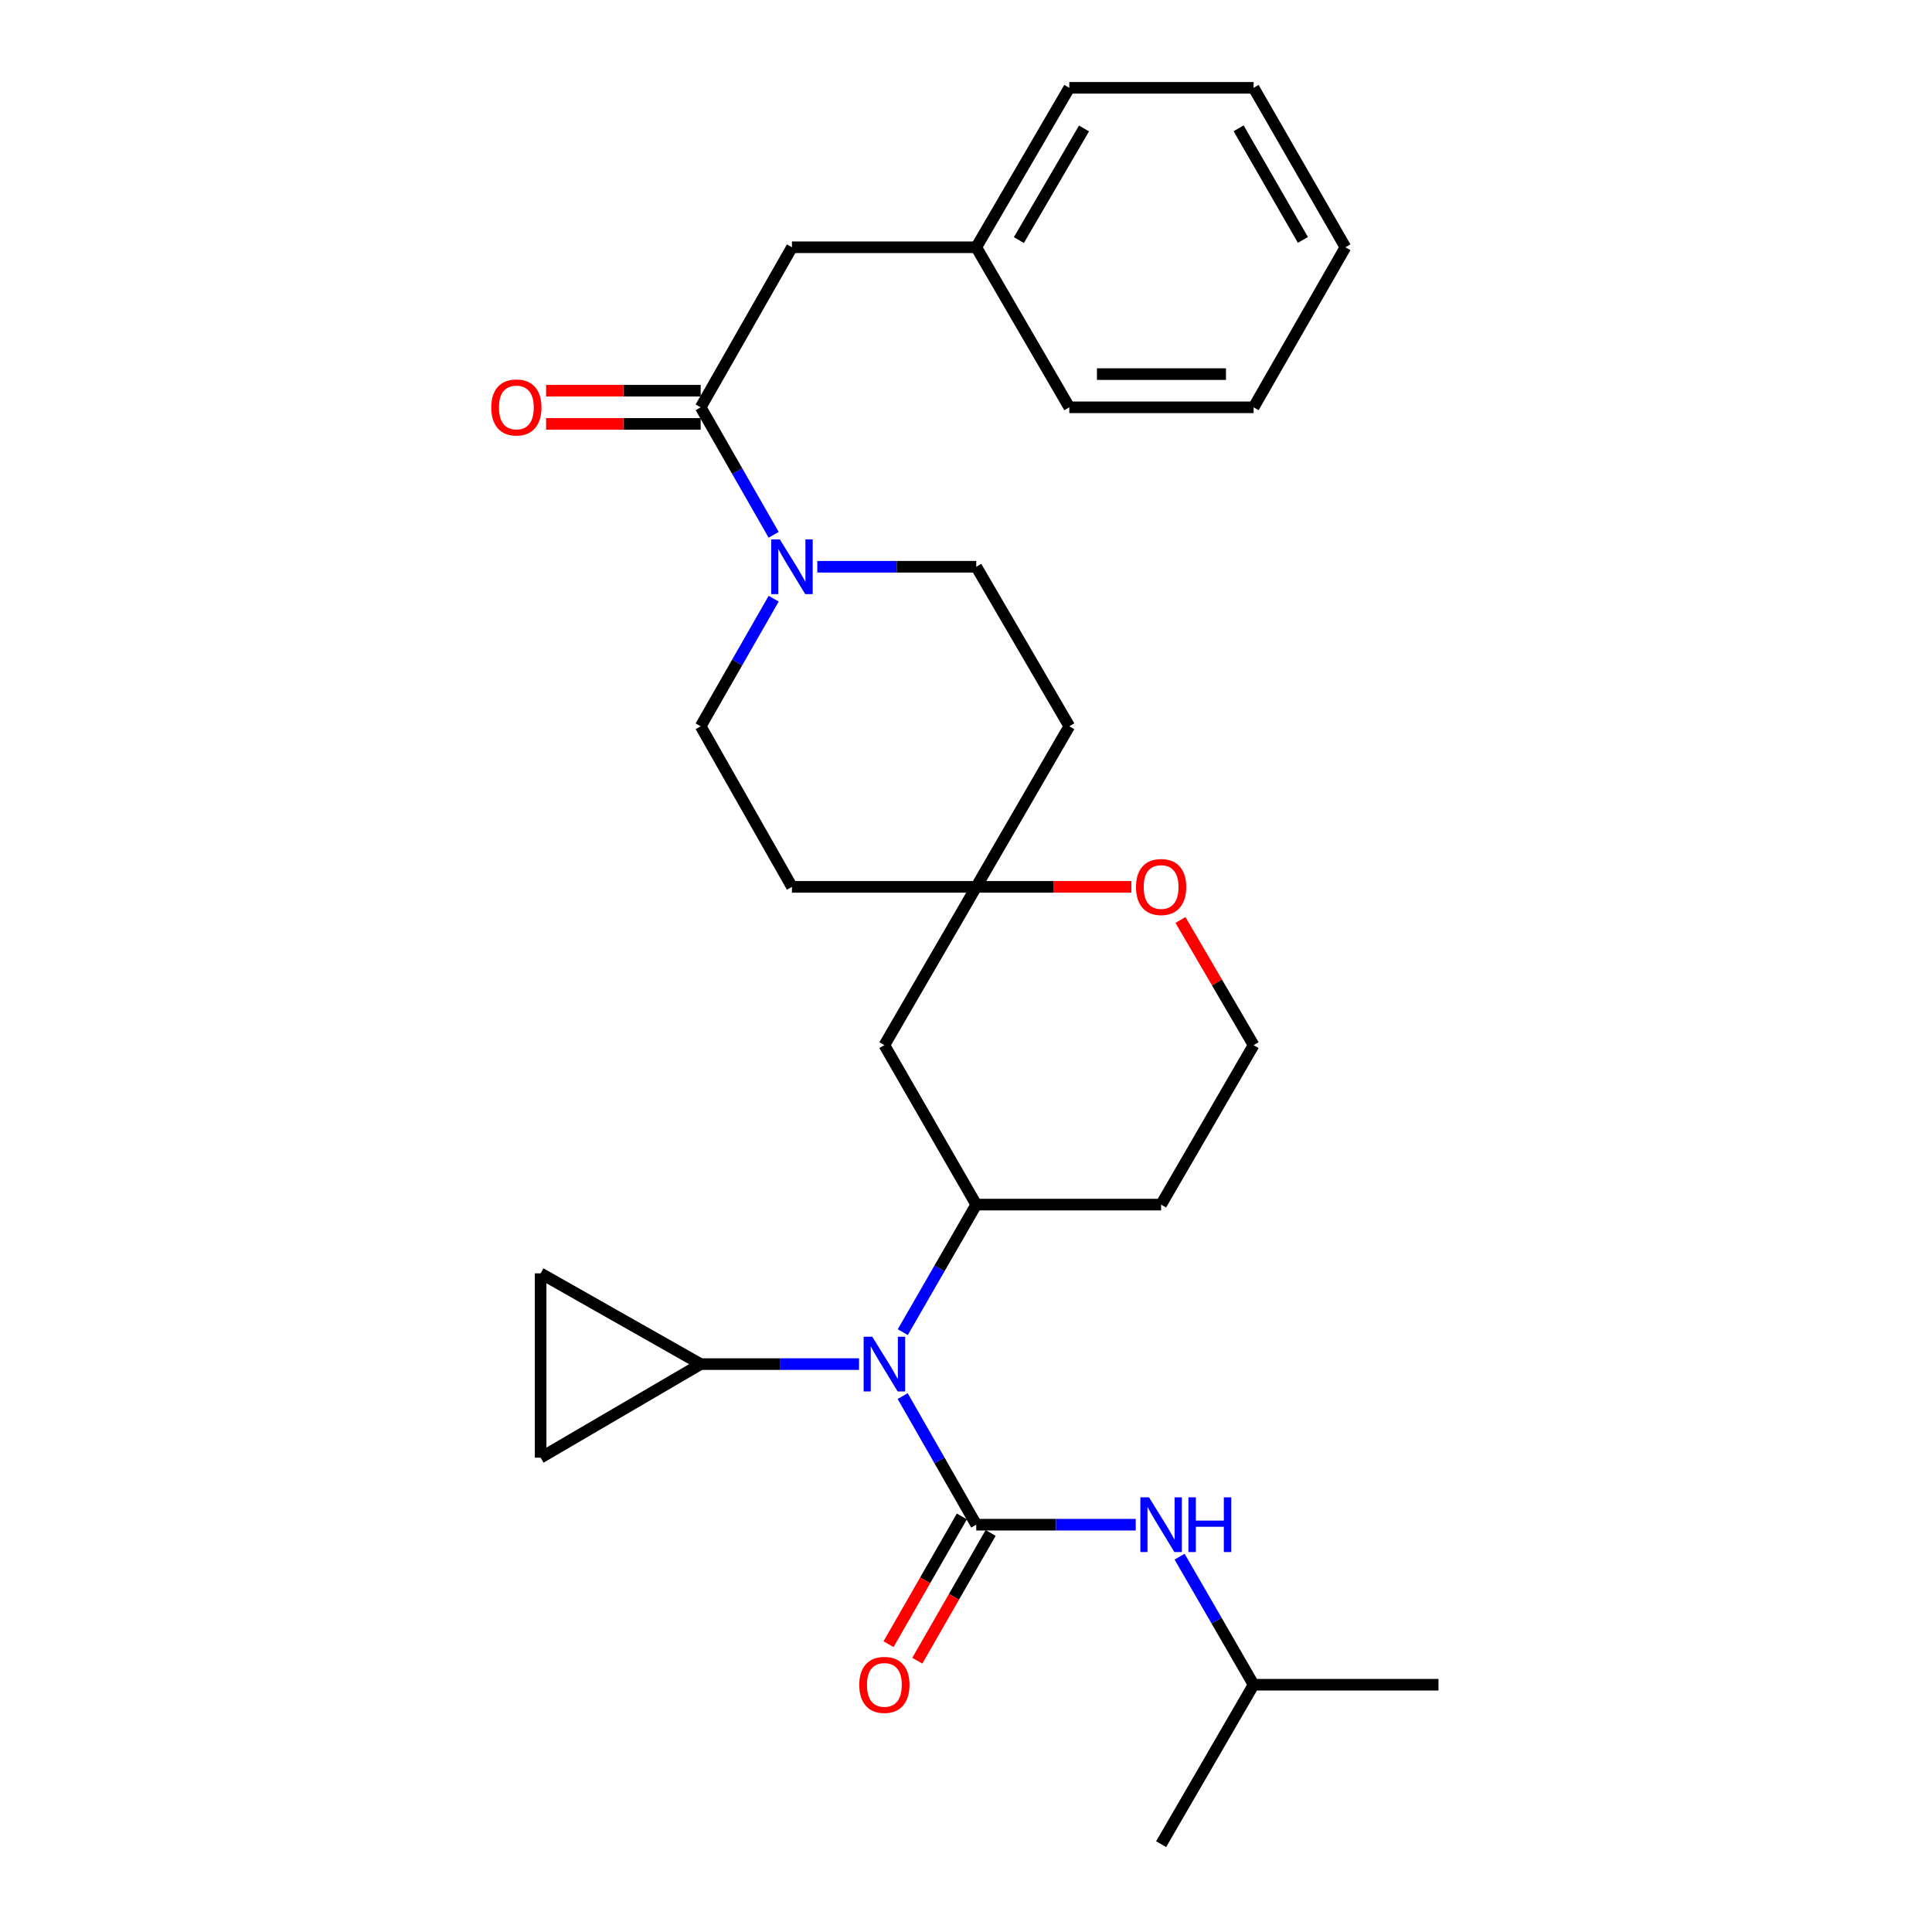 <?xml version='1.0' encoding='iso-8859-1'?>
<svg version='1.1' baseProfile='full'
              xmlns='http://www.w3.org/2000/svg'
                      xmlns:rdkit='http://www.rdkit.org/xml'
                      xmlns:xlink='http://www.w3.org/1999/xlink'
                  xml:space='preserve'
width='1000px' height='1000px' viewBox='0 0 1000 1000'>
<!-- END OF HEADER -->
<rect style='opacity:1.0;fill:#FFFFFF;stroke:none' width='1000' height='1000' x='0' y='0'> </rect>
<path class='bond-0' d='M 505.308,789.178 L 486.267,755.894' style='fill:none;fill-rule:evenodd;stroke:#000000;stroke-width:6px;stroke-linecap:butt;stroke-linejoin:miter;stroke-opacity:1' />
<path class='bond-0' d='M 486.267,755.894 L 467.227,722.609' style='fill:none;fill-rule:evenodd;stroke:#0000FF;stroke-width:6px;stroke-linecap:butt;stroke-linejoin:miter;stroke-opacity:1' />
<path class='bond-5' d='M 505.308,789.178 L 546.583,789.178' style='fill:none;fill-rule:evenodd;stroke:#000000;stroke-width:6px;stroke-linecap:butt;stroke-linejoin:miter;stroke-opacity:1' />
<path class='bond-5' d='M 546.583,789.178 L 587.859,789.178' style='fill:none;fill-rule:evenodd;stroke:#0000FF;stroke-width:6px;stroke-linecap:butt;stroke-linejoin:miter;stroke-opacity:1' />
<path class='bond-10' d='M 497.858,784.902 L 478.878,817.966' style='fill:none;fill-rule:evenodd;stroke:#000000;stroke-width:6px;stroke-linecap:butt;stroke-linejoin:miter;stroke-opacity:1' />
<path class='bond-10' d='M 478.878,817.966 L 459.898,851.03' style='fill:none;fill-rule:evenodd;stroke:#FF0000;stroke-width:6px;stroke-linecap:butt;stroke-linejoin:miter;stroke-opacity:1' />
<path class='bond-10' d='M 512.758,793.455 L 493.778,826.519' style='fill:none;fill-rule:evenodd;stroke:#000000;stroke-width:6px;stroke-linecap:butt;stroke-linejoin:miter;stroke-opacity:1' />
<path class='bond-10' d='M 493.778,826.519 L 474.798,859.583' style='fill:none;fill-rule:evenodd;stroke:#FF0000;stroke-width:6px;stroke-linecap:butt;stroke-linejoin:miter;stroke-opacity:1' />
<path class='bond-3' d='M 467.285,689.514 L 486.296,656.505' style='fill:none;fill-rule:evenodd;stroke:#0000FF;stroke-width:6px;stroke-linecap:butt;stroke-linejoin:miter;stroke-opacity:1' />
<path class='bond-3' d='M 486.296,656.505 L 505.308,623.496' style='fill:none;fill-rule:evenodd;stroke:#000000;stroke-width:6px;stroke-linecap:butt;stroke-linejoin:miter;stroke-opacity:1' />
<path class='bond-4' d='M 444.64,706.055 L 403.653,706.055' style='fill:none;fill-rule:evenodd;stroke:#0000FF;stroke-width:6px;stroke-linecap:butt;stroke-linejoin:miter;stroke-opacity:1' />
<path class='bond-4' d='M 403.653,706.055 L 362.666,706.055' style='fill:none;fill-rule:evenodd;stroke:#000000;stroke-width:6px;stroke-linecap:butt;stroke-linejoin:miter;stroke-opacity:1' />
<path class='bond-1' d='M 423.036,293.353 L 464.172,293.353' style='fill:none;fill-rule:evenodd;stroke:#0000FF;stroke-width:6px;stroke-linecap:butt;stroke-linejoin:miter;stroke-opacity:1' />
<path class='bond-1' d='M 464.172,293.353 L 505.308,293.353' style='fill:none;fill-rule:evenodd;stroke:#000000;stroke-width:6px;stroke-linecap:butt;stroke-linejoin:miter;stroke-opacity:1' />
<path class='bond-2' d='M 400.444,276.815 L 381.555,243.819' style='fill:none;fill-rule:evenodd;stroke:#0000FF;stroke-width:6px;stroke-linecap:butt;stroke-linejoin:miter;stroke-opacity:1' />
<path class='bond-2' d='M 381.555,243.819 L 362.666,210.822' style='fill:none;fill-rule:evenodd;stroke:#000000;stroke-width:6px;stroke-linecap:butt;stroke-linejoin:miter;stroke-opacity:1' />
<path class='bond-31' d='M 400.447,309.891 L 381.556,342.902' style='fill:none;fill-rule:evenodd;stroke:#0000FF;stroke-width:6px;stroke-linecap:butt;stroke-linejoin:miter;stroke-opacity:1' />
<path class='bond-31' d='M 381.556,342.902 L 362.666,375.912' style='fill:none;fill-rule:evenodd;stroke:#000000;stroke-width:6px;stroke-linecap:butt;stroke-linejoin:miter;stroke-opacity:1' />
<path class='bond-11' d='M 362.666,210.822 L 409.911,127.986' style='fill:none;fill-rule:evenodd;stroke:#000000;stroke-width:6px;stroke-linecap:butt;stroke-linejoin:miter;stroke-opacity:1' />
<path class='bond-15' d='M 362.666,202.232 L 322.66,202.232' style='fill:none;fill-rule:evenodd;stroke:#000000;stroke-width:6px;stroke-linecap:butt;stroke-linejoin:miter;stroke-opacity:1' />
<path class='bond-15' d='M 322.66,202.232 L 282.654,202.232' style='fill:none;fill-rule:evenodd;stroke:#FF0000;stroke-width:6px;stroke-linecap:butt;stroke-linejoin:miter;stroke-opacity:1' />
<path class='bond-15' d='M 362.666,219.412 L 322.66,219.412' style='fill:none;fill-rule:evenodd;stroke:#000000;stroke-width:6px;stroke-linecap:butt;stroke-linejoin:miter;stroke-opacity:1' />
<path class='bond-15' d='M 322.66,219.412 L 282.654,219.412' style='fill:none;fill-rule:evenodd;stroke:#FF0000;stroke-width:6px;stroke-linecap:butt;stroke-linejoin:miter;stroke-opacity:1' />
<path class='bond-9' d='M 505.308,623.496 L 457.757,540.965' style='fill:none;fill-rule:evenodd;stroke:#000000;stroke-width:6px;stroke-linecap:butt;stroke-linejoin:miter;stroke-opacity:1' />
<path class='bond-18' d='M 505.308,623.496 L 600.991,623.496' style='fill:none;fill-rule:evenodd;stroke:#000000;stroke-width:6px;stroke-linecap:butt;stroke-linejoin:miter;stroke-opacity:1' />
<path class='bond-7' d='M 362.666,706.055 L 279.829,754.494' style='fill:none;fill-rule:evenodd;stroke:#000000;stroke-width:6px;stroke-linecap:butt;stroke-linejoin:miter;stroke-opacity:1' />
<path class='bond-8' d='M 362.666,706.055 L 279.829,659.087' style='fill:none;fill-rule:evenodd;stroke:#000000;stroke-width:6px;stroke-linecap:butt;stroke-linejoin:miter;stroke-opacity:1' />
<path class='bond-21' d='M 610.557,805.73 L 629.712,838.872' style='fill:none;fill-rule:evenodd;stroke:#0000FF;stroke-width:6px;stroke-linecap:butt;stroke-linejoin:miter;stroke-opacity:1' />
<path class='bond-21' d='M 629.712,838.872 L 648.866,872.014' style='fill:none;fill-rule:evenodd;stroke:#000000;stroke-width:6px;stroke-linecap:butt;stroke-linejoin:miter;stroke-opacity:1' />
<path class='bond-6' d='M 505.308,459.035 L 457.757,540.965' style='fill:none;fill-rule:evenodd;stroke:#000000;stroke-width:6px;stroke-linecap:butt;stroke-linejoin:miter;stroke-opacity:1' />
<path class='bond-16' d='M 505.308,459.035 L 409.911,459.035' style='fill:none;fill-rule:evenodd;stroke:#000000;stroke-width:6px;stroke-linecap:butt;stroke-linejoin:miter;stroke-opacity:1' />
<path class='bond-17' d='M 505.308,459.035 L 553.469,375.912' style='fill:none;fill-rule:evenodd;stroke:#000000;stroke-width:6px;stroke-linecap:butt;stroke-linejoin:miter;stroke-opacity:1' />
<path class='bond-30' d='M 505.308,459.035 L 545.453,459.035' style='fill:none;fill-rule:evenodd;stroke:#000000;stroke-width:6px;stroke-linecap:butt;stroke-linejoin:miter;stroke-opacity:1' />
<path class='bond-30' d='M 545.453,459.035 L 585.599,459.035' style='fill:none;fill-rule:evenodd;stroke:#FF0000;stroke-width:6px;stroke-linecap:butt;stroke-linejoin:miter;stroke-opacity:1' />
<path class='bond-29' d='M 279.829,754.494 L 279.829,659.087' style='fill:none;fill-rule:evenodd;stroke:#000000;stroke-width:6px;stroke-linecap:butt;stroke-linejoin:miter;stroke-opacity:1' />
<path class='bond-20' d='M 409.911,127.986 L 505.308,127.986' style='fill:none;fill-rule:evenodd;stroke:#000000;stroke-width:6px;stroke-linecap:butt;stroke-linejoin:miter;stroke-opacity:1' />
<path class='bond-12' d='M 362.666,375.912 L 409.911,459.035' style='fill:none;fill-rule:evenodd;stroke:#000000;stroke-width:6px;stroke-linecap:butt;stroke-linejoin:miter;stroke-opacity:1' />
<path class='bond-13' d='M 505.308,293.353 L 553.469,375.912' style='fill:none;fill-rule:evenodd;stroke:#000000;stroke-width:6px;stroke-linecap:butt;stroke-linejoin:miter;stroke-opacity:1' />
<path class='bond-14' d='M 611.002,476.167 L 629.934,508.566' style='fill:none;fill-rule:evenodd;stroke:#FF0000;stroke-width:6px;stroke-linecap:butt;stroke-linejoin:miter;stroke-opacity:1' />
<path class='bond-14' d='M 629.934,508.566 L 648.866,540.965' style='fill:none;fill-rule:evenodd;stroke:#000000;stroke-width:6px;stroke-linecap:butt;stroke-linejoin:miter;stroke-opacity:1' />
<path class='bond-19' d='M 600.991,623.496 L 648.866,540.965' style='fill:none;fill-rule:evenodd;stroke:#000000;stroke-width:6px;stroke-linecap:butt;stroke-linejoin:miter;stroke-opacity:1' />
<path class='bond-22' d='M 505.308,127.986 L 553.469,45.455' style='fill:none;fill-rule:evenodd;stroke:#000000;stroke-width:6px;stroke-linecap:butt;stroke-linejoin:miter;stroke-opacity:1' />
<path class='bond-22' d='M 527.37,124.265 L 561.083,66.493' style='fill:none;fill-rule:evenodd;stroke:#000000;stroke-width:6px;stroke-linecap:butt;stroke-linejoin:miter;stroke-opacity:1' />
<path class='bond-23' d='M 505.308,127.986 L 553.469,210.822' style='fill:none;fill-rule:evenodd;stroke:#000000;stroke-width:6px;stroke-linecap:butt;stroke-linejoin:miter;stroke-opacity:1' />
<path class='bond-24' d='M 648.866,872.014 L 744.549,872.014' style='fill:none;fill-rule:evenodd;stroke:#000000;stroke-width:6px;stroke-linecap:butt;stroke-linejoin:miter;stroke-opacity:1' />
<path class='bond-25' d='M 648.866,872.014 L 600.991,954.545' style='fill:none;fill-rule:evenodd;stroke:#000000;stroke-width:6px;stroke-linecap:butt;stroke-linejoin:miter;stroke-opacity:1' />
<path class='bond-27' d='M 553.469,45.455 L 648.866,45.455' style='fill:none;fill-rule:evenodd;stroke:#000000;stroke-width:6px;stroke-linecap:butt;stroke-linejoin:miter;stroke-opacity:1' />
<path class='bond-26' d='M 553.469,210.822 L 648.866,210.822' style='fill:none;fill-rule:evenodd;stroke:#000000;stroke-width:6px;stroke-linecap:butt;stroke-linejoin:miter;stroke-opacity:1' />
<path class='bond-26' d='M 567.779,193.642 L 634.557,193.642' style='fill:none;fill-rule:evenodd;stroke:#000000;stroke-width:6px;stroke-linecap:butt;stroke-linejoin:miter;stroke-opacity:1' />
<path class='bond-28' d='M 648.866,210.822 L 696.397,127.986' style='fill:none;fill-rule:evenodd;stroke:#000000;stroke-width:6px;stroke-linecap:butt;stroke-linejoin:miter;stroke-opacity:1' />
<path class='bond-32' d='M 648.866,45.455 L 696.397,127.986' style='fill:none;fill-rule:evenodd;stroke:#000000;stroke-width:6px;stroke-linecap:butt;stroke-linejoin:miter;stroke-opacity:1' />
<path class='bond-32' d='M 641.108,66.408 L 674.38,124.18' style='fill:none;fill-rule:evenodd;stroke:#000000;stroke-width:6px;stroke-linecap:butt;stroke-linejoin:miter;stroke-opacity:1' />
<path  class='atom-1' d='M 451.497 691.895
L 460.777 706.895
Q 461.697 708.375, 463.177 711.055
Q 464.657 713.735, 464.737 713.895
L 464.737 691.895
L 468.497 691.895
L 468.497 720.215
L 464.617 720.215
L 454.657 703.815
Q 453.497 701.895, 452.257 699.695
Q 451.057 697.495, 450.697 696.815
L 450.697 720.215
L 447.017 720.215
L 447.017 691.895
L 451.497 691.895
' fill='#0000FF'/>
<path  class='atom-2' d='M 403.651 279.193
L 412.931 294.193
Q 413.851 295.673, 415.331 298.353
Q 416.811 301.033, 416.891 301.193
L 416.891 279.193
L 420.651 279.193
L 420.651 307.513
L 416.771 307.513
L 406.811 291.113
Q 405.651 289.193, 404.411 286.993
Q 403.211 284.793, 402.851 284.113
L 402.851 307.513
L 399.171 307.513
L 399.171 279.193
L 403.651 279.193
' fill='#0000FF'/>
<path  class='atom-6' d='M 594.731 775.018
L 604.011 790.018
Q 604.931 791.498, 606.411 794.178
Q 607.891 796.858, 607.971 797.018
L 607.971 775.018
L 611.731 775.018
L 611.731 803.338
L 607.851 803.338
L 597.891 786.938
Q 596.731 785.018, 595.491 782.818
Q 594.291 780.618, 593.931 779.938
L 593.931 803.338
L 590.251 803.338
L 590.251 775.018
L 594.731 775.018
' fill='#0000FF'/>
<path  class='atom-6' d='M 615.131 775.018
L 618.971 775.018
L 618.971 787.058
L 633.451 787.058
L 633.451 775.018
L 637.291 775.018
L 637.291 803.338
L 633.451 803.338
L 633.451 790.258
L 618.971 790.258
L 618.971 803.338
L 615.131 803.338
L 615.131 775.018
' fill='#0000FF'/>
<path  class='atom-11' d='M 444.757 872.094
Q 444.757 865.294, 448.117 861.494
Q 451.477 857.694, 457.757 857.694
Q 464.037 857.694, 467.397 861.494
Q 470.757 865.294, 470.757 872.094
Q 470.757 878.974, 467.357 882.894
Q 463.957 886.774, 457.757 886.774
Q 451.517 886.774, 448.117 882.894
Q 444.757 879.014, 444.757 872.094
M 457.757 883.574
Q 462.077 883.574, 464.397 880.694
Q 466.757 877.774, 466.757 872.094
Q 466.757 866.534, 464.397 863.734
Q 462.077 860.894, 457.757 860.894
Q 453.437 860.894, 451.077 863.694
Q 448.757 866.494, 448.757 872.094
Q 448.757 877.814, 451.077 880.694
Q 453.437 883.574, 457.757 883.574
' fill='#FF0000'/>
<path  class='atom-15' d='M 587.991 459.115
Q 587.991 452.315, 591.351 448.515
Q 594.711 444.715, 600.991 444.715
Q 607.271 444.715, 610.631 448.515
Q 613.991 452.315, 613.991 459.115
Q 613.991 465.995, 610.591 469.915
Q 607.191 473.795, 600.991 473.795
Q 594.751 473.795, 591.351 469.915
Q 587.991 466.035, 587.991 459.115
M 600.991 470.595
Q 605.311 470.595, 607.631 467.715
Q 609.991 464.795, 609.991 459.115
Q 609.991 453.555, 607.631 450.755
Q 605.311 447.915, 600.991 447.915
Q 596.671 447.915, 594.311 450.715
Q 591.991 453.515, 591.991 459.115
Q 591.991 464.835, 594.311 467.715
Q 596.671 470.595, 600.991 470.595
' fill='#FF0000'/>
<path  class='atom-16' d='M 254.269 210.902
Q 254.269 204.102, 257.629 200.302
Q 260.989 196.502, 267.269 196.502
Q 273.549 196.502, 276.909 200.302
Q 280.269 204.102, 280.269 210.902
Q 280.269 217.782, 276.869 221.702
Q 273.469 225.582, 267.269 225.582
Q 261.029 225.582, 257.629 221.702
Q 254.269 217.822, 254.269 210.902
M 267.269 222.382
Q 271.589 222.382, 273.909 219.502
Q 276.269 216.582, 276.269 210.902
Q 276.269 205.342, 273.909 202.542
Q 271.589 199.702, 267.269 199.702
Q 262.949 199.702, 260.589 202.502
Q 258.269 205.302, 258.269 210.902
Q 258.269 216.622, 260.589 219.502
Q 262.949 222.382, 267.269 222.382
' fill='#FF0000'/>
</svg>
